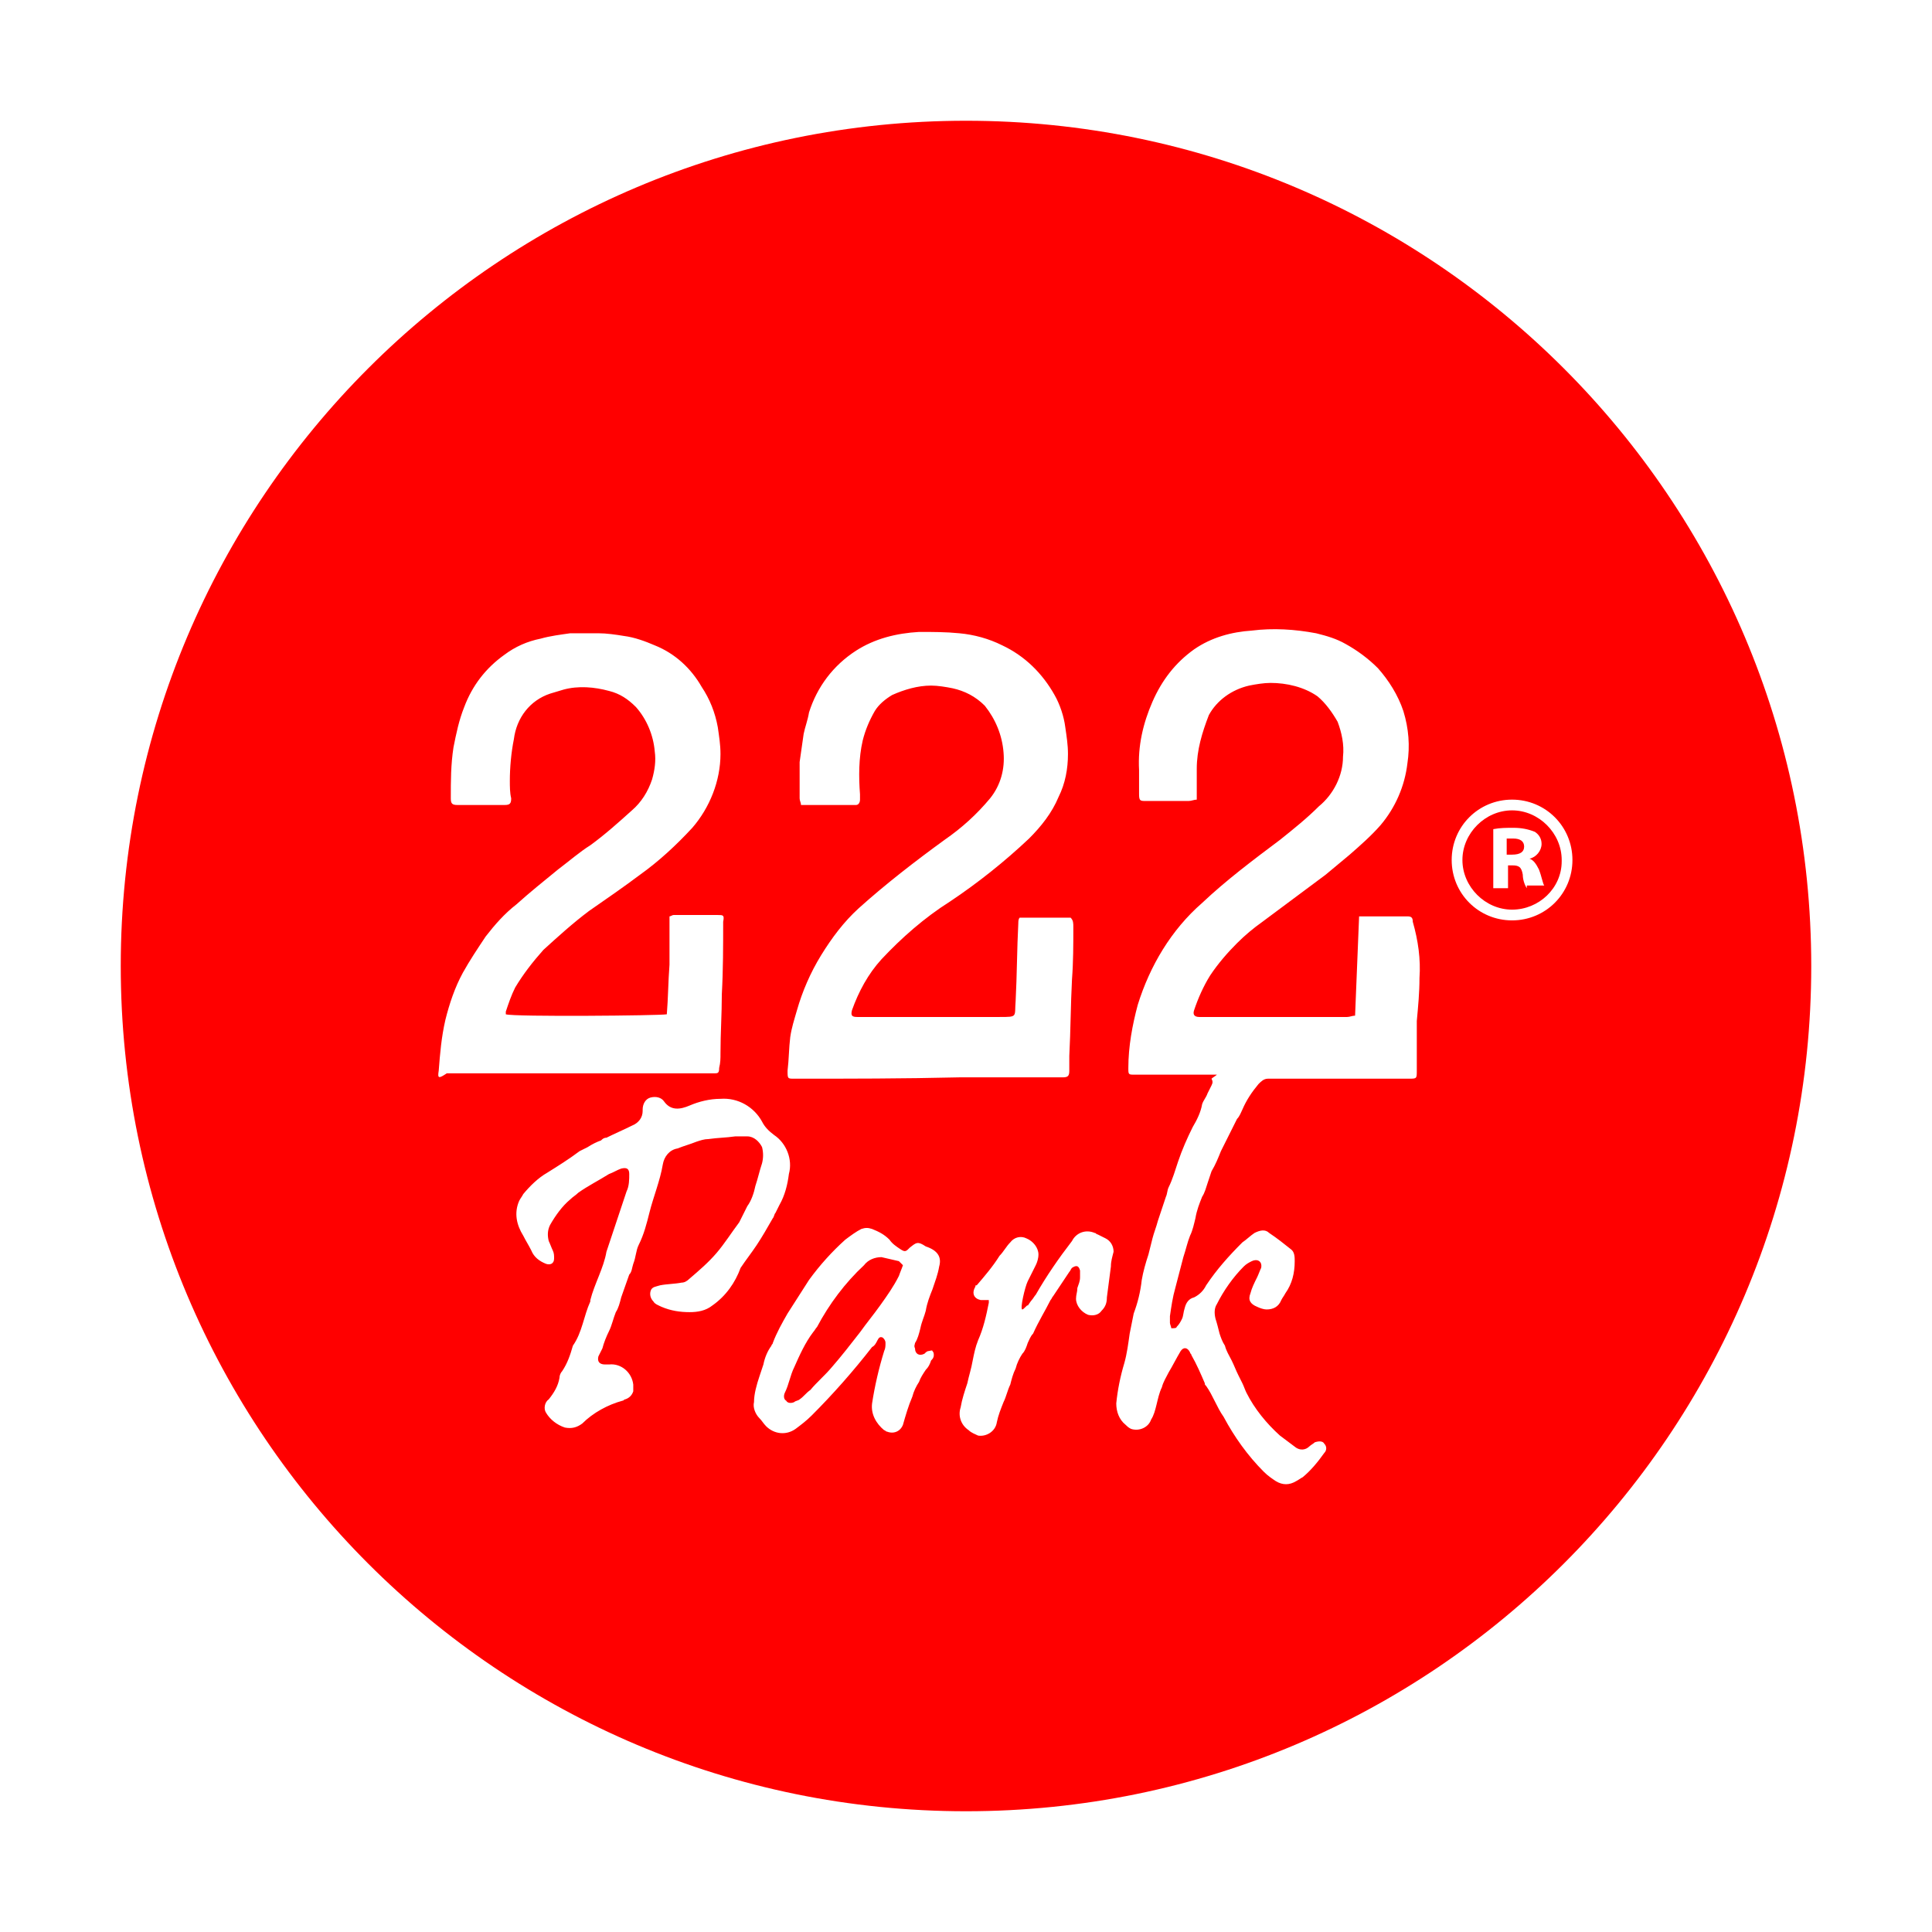 <?xml version="1.0" encoding="UTF-8"?> <!-- Generator: Adobe Illustrator 24.0.1, SVG Export Plug-In . SVG Version: 6.00 Build 0) --> <svg xmlns="http://www.w3.org/2000/svg" xmlns:xlink="http://www.w3.org/1999/xlink" id="Layer_1" x="0px" y="0px" viewBox="0 0 144 144" style="enable-background:new 0 0 144 144;" xml:space="preserve"> <style type="text/css"> .st0{fill:#FF0000;} </style> <title>222</title> <g> <path class="st0" d="M67,94c-0.4-0.1-0.9-0.2-1.3-0.3c-0.5,0-1,0.2-1.3,0.6c-1.4,1.3-2.6,2.9-3.5,4.6c-0.1,0.1-0.2,0.3-0.3,0.4 c-0.6,0.8-1,1.7-1.4,2.6c-0.3,0.6-0.4,1.3-0.7,1.9c-0.1,0.2-0.1,0.5,0.1,0.6c0.1,0.2,0.4,0.2,0.6,0.1c0.1-0.1,0.3-0.1,0.4-0.2 c0.3-0.2,0.5-0.5,0.8-0.7c0.5-0.6,1.1-1.1,1.6-1.7c0.7-0.8,1.4-1.7,2.1-2.6c0.5-0.7,1-1.3,1.5-2c0.5-0.7,1-1.4,1.4-2.2 c0.1-0.3,0.2-0.5,0.3-0.8C67.2,94.2,67.1,94.1,67,94z"></path> <path class="st0" d="M72,9C37.2,9,9,37.2,9,72s28.2,63,63,63s63-28.2,63-63C135,37.2,106.8,9,72,9C72,9,72,9,72,9z M32.7,79.8 c0.1-1.3,0.2-2.5,0.5-3.8c0.3-1.2,0.7-2.4,1.3-3.5c0.5-0.9,1.1-1.8,1.7-2.7c0.7-0.9,1.4-1.7,2.3-2.4c1-0.9,2-1.7,3.1-2.6 c0.8-0.6,1.6-1.3,2.4-1.8c1.1-0.8,2.1-1.7,3.1-2.6c0.7-0.6,1.2-1.4,1.5-2.3c0.2-0.7,0.3-1.4,0.2-2.1c-0.1-1.2-0.6-2.4-1.4-3.3 c-0.6-0.6-1.2-1-2-1.2c-1.1-0.3-2.3-0.4-3.4-0.1c-0.3,0.1-0.7,0.2-1,0.3c-1.5,0.5-2.5,1.8-2.7,3.4c-0.2,1-0.3,2.1-0.3,3.1 c0,0.4,0,0.9,0.1,1.3c0,0.4-0.1,0.5-0.5,0.5h-3.5c-0.4,0-0.5-0.1-0.5-0.5c0-1.3,0-2.5,0.2-3.8c0.2-1,0.4-2,0.8-3 c0.6-1.6,1.6-2.9,3-3.9c0.8-0.6,1.7-1,2.7-1.2c0.7-0.2,1.5-0.3,2.2-0.4c0.7,0,1.4,0,2.1,0c0.6,0,1.3,0.1,1.9,0.2 c0.8,0.1,1.6,0.4,2.3,0.7c1.5,0.6,2.7,1.7,3.5,3.1c0.6,0.9,1,1.9,1.2,3c0.1,0.7,0.2,1.3,0.2,2c0,2-0.8,4-2.1,5.5 c-1.2,1.3-2.5,2.5-3.9,3.5c-1.2,0.9-2.5,1.8-3.8,2.7c-1.2,0.9-2.3,1.9-3.4,2.9c-0.8,0.9-1.5,1.8-2.1,2.8c-0.3,0.6-0.5,1.2-0.7,1.8 v0.2c0.6,0.2,11.5,0.1,12,0c0.1-1.2,0.1-2.4,0.2-3.7v-3.6c0.1,0,0.2-0.1,0.3-0.1h3.3c0.4,0,0.5,0,0.4,0.5c0,1.8,0,3.6-0.1,5.4 c0,1.5-0.1,2.9-0.1,4.4c0,0.4,0,0.7-0.1,1.1c0,0.4-0.1,0.4-0.4,0.4H33.3C32.7,80.4,32.6,80.4,32.7,79.8z M53.1,97.3 c-0.5,0.4-1.1,0.5-1.7,0.5c-0.7,0-1.4-0.1-2.1-0.4c-0.2-0.1-0.5-0.2-0.6-0.4c-0.2-0.2-0.3-0.5-0.2-0.8c0.1-0.3,0.4-0.3,0.7-0.4 c0.5-0.1,1.1-0.1,1.6-0.2c0.2,0,0.4-0.1,0.6-0.3c0.7-0.6,1.4-1.2,2-1.9c0.6-0.7,1.1-1.5,1.7-2.3l0.3-0.6l0.3-0.6 c0.3-0.4,0.5-1,0.6-1.5c0.2-0.6,0.3-1.1,0.5-1.7c0.1-0.4,0.1-0.8,0-1.2c-0.2-0.4-0.6-0.8-1.1-0.8h-0.9c-0.7,0.1-1.3,0.1-2,0.2 c-0.3,0-0.6,0.1-0.9,0.2c-0.5,0.2-0.9,0.3-1.4,0.5c-0.6,0.1-1,0.6-1.1,1.2c-0.2,1.2-0.7,2.4-1,3.6c-0.2,0.8-0.4,1.6-0.8,2.4 c-0.2,0.4-0.2,0.9-0.4,1.4c-0.1,0.3-0.1,0.6-0.3,0.8c-0.2,0.6-0.4,1.1-0.6,1.7c-0.1,0.4-0.2,0.8-0.4,1.1c-0.2,0.5-0.3,1-0.5,1.4 c-0.2,0.4-0.4,0.9-0.5,1.3l-0.3,0.6c-0.1,0.4,0.1,0.6,0.5,0.6h0.3c0.9-0.1,1.7,0.6,1.8,1.5c0,0.2,0,0.4,0,0.5 c-0.1,0.3-0.3,0.5-0.6,0.6c-0.1,0-0.1,0.1-0.2,0.1c-1.1,0.3-2.2,0.9-3,1.7c-0.4,0.3-0.8,0.4-1.3,0.3c-0.6-0.2-1.1-0.6-1.4-1.1 c-0.2-0.3-0.1-0.8,0.2-1c0.4-0.5,0.7-1,0.8-1.6c0-0.2,0.1-0.4,0.2-0.5c0.4-0.6,0.6-1.2,0.8-1.9l0,0c0.7-1,0.8-2.2,1.3-3.3v-0.1 c0.3-1.2,1-2.4,1.2-3.6l0.3-0.9l0.6-1.8l0.6-1.8c0.2-0.4,0.2-0.9,0.2-1.3c0-0.4-0.2-0.5-0.6-0.4c-0.3,0.1-0.6,0.3-0.9,0.4 c-0.8,0.5-1.6,0.9-2.3,1.4c-0.2,0.2-0.4,0.3-0.6,0.5c-0.6,0.5-1.1,1.2-1.5,1.9c-0.2,0.4-0.2,0.8-0.1,1.2c0.1,0.2,0.2,0.5,0.3,0.7 c0.1,0.2,0.1,0.4,0.1,0.6c0,0.4-0.3,0.5-0.6,0.4c-0.5-0.2-0.9-0.5-1.1-1c-0.2-0.4-0.4-0.7-0.6-1.1c-0.5-0.8-0.7-1.7-0.3-2.6 c0.1-0.2,0.2-0.3,0.3-0.5c0.5-0.6,1.1-1.2,1.8-1.6c0.8-0.5,1.6-1,2.4-1.6l0.6-0.3c0.3-0.2,0.7-0.4,1-0.5c0.1-0.1,0.2-0.2,0.4-0.2 c0.6-0.3,1.3-0.6,1.9-0.9c0.5-0.2,0.8-0.6,0.8-1.1v-0.1c0-0.4,0.2-0.8,0.6-0.9c0.4-0.1,0.8,0,1,0.3c0.5,0.7,1.2,0.6,1.9,0.3 c0.7-0.3,1.5-0.5,2.3-0.5c1.3-0.1,2.5,0.6,3.1,1.7c0.2,0.4,0.5,0.7,0.9,1c0.9,0.6,1.4,1.8,1.1,2.9c-0.1,0.8-0.3,1.6-0.7,2.3 l-0.3,0.6c-0.1,0.1-0.1,0.3-0.2,0.4c-0.4,0.7-0.8,1.4-1.2,2s-0.8,1.1-1.2,1.7C54.8,95.6,54.1,96.6,53.1,97.3z M70,94.4 c-0.1,0.6-0.3,1.1-0.5,1.7c-0.2,0.5-0.4,1-0.5,1.6c-0.1,0.4-0.3,0.8-0.4,1.3c-0.1,0.4-0.2,0.8-0.4,1.1c0,0.1-0.1,0.2,0,0.4 c0,0.4,0.3,0.6,0.7,0.4c0.1-0.1,0.2-0.2,0.3-0.2s0.3-0.1,0.3,0c0.1,0.1,0.1,0.2,0.1,0.3c0,0.2-0.1,0.3-0.2,0.4 c-0.1,0.3-0.2,0.5-0.4,0.7c-0.2,0.3-0.4,0.6-0.5,0.9c-0.2,0.3-0.4,0.7-0.5,1.1c-0.3,0.7-0.5,1.4-0.7,2.1c-0.2,0.5-0.7,0.7-1.2,0.5 c-0.1,0-0.1-0.1-0.2-0.1c-0.6-0.5-1-1.2-0.9-2c0.2-1.3,0.5-2.6,0.9-3.9c0.1-0.2,0.1-0.4,0.1-0.6c0-0.2-0.1-0.3-0.2-0.4 c-0.2-0.1-0.3,0-0.4,0.2c-0.1,0.2-0.2,0.4-0.4,0.5c-1.4,1.8-2.9,3.5-4.5,5.1c-0.4,0.4-0.8,0.7-1.2,1c-0.7,0.5-1.6,0.4-2.2-0.2 c-0.2-0.2-0.3-0.4-0.5-0.6c-0.3-0.3-0.5-0.8-0.4-1.2c0-0.6,0.2-1.3,0.4-1.9l0.3-0.9c0.1-0.5,0.3-1,0.6-1.4c0-0.1,0.1-0.1,0.1-0.2 c0.3-0.8,0.7-1.5,1.1-2.2c0.5-0.8,1.1-1.7,1.6-2.5c0.8-1.1,1.7-2.1,2.7-3c0.4-0.3,0.8-0.6,1.2-0.8c0.3-0.1,0.5-0.1,0.8,0 c0.5,0.2,0.9,0.4,1.3,0.8c0.2,0.3,0.5,0.5,0.8,0.7c0.3,0.2,0.4,0.2,0.6,0l0.1-0.1c0.5-0.4,0.6-0.5,1.2-0.1 C69.9,93.2,70.2,93.7,70,94.4z M59.2,80.4c-0.5,0-0.5,0-0.5-0.6c0.1-0.8,0.1-1.7,0.2-2.5c0.1-0.7,0.3-1.3,0.5-2 c0.4-1.4,1-2.8,1.8-4.1c0.8-1.3,1.7-2.5,2.8-3.5c2-1.8,4.2-3.5,6.4-5.1c1.3-0.9,2.4-1.9,3.4-3.1c0.8-1,1.1-2.2,1-3.4 c-0.1-1.3-0.6-2.5-1.4-3.5c-0.7-0.7-1.5-1.1-2.4-1.3c-0.5-0.1-1.1-0.2-1.6-0.2c-1,0-2,0.3-2.9,0.7c-0.5,0.3-1,0.7-1.3,1.2 c-0.4,0.7-0.7,1.4-0.9,2.2c-0.3,1.3-0.3,2.7-0.2,4v0.4c0,0.2-0.1,0.4-0.3,0.4c0,0,0,0-0.1,0h-4c0-0.2-0.1-0.3-0.1-0.5v-2.7 c0.1-0.7,0.2-1.4,0.3-2.1c0.1-0.5,0.3-1,0.4-1.6c0.6-1.9,1.8-3.5,3.5-4.6c1.4-0.9,3-1.3,4.7-1.4c1,0,2,0,3,0.1 c1.1,0.1,2.2,0.4,3.2,0.9c1.7,0.8,3,2.1,3.9,3.7c0.4,0.7,0.7,1.6,0.8,2.4c0.1,0.7,0.2,1.3,0.2,2c0,1.1-0.2,2.2-0.7,3.2 c-0.5,1.2-1.3,2.2-2.2,3.1c-1.8,1.7-3.8,3.3-5.9,4.7c-1.9,1.2-3.6,2.7-5.1,4.3c-1,1.1-1.7,2.4-2.2,3.8c-0.1,0.4,0,0.5,0.4,0.5h10.6 c1.4,0,1.1,0,1.2-1.2c0.1-1.9,0.1-3.9,0.2-5.8c0-0.1,0-0.3,0.1-0.4h3.8c0.2,0.2,0.2,0.4,0.2,0.7c0,1.3,0,2.6-0.1,3.9 c-0.1,1.9-0.1,3.8-0.2,5.7v1.1c0,0.4-0.1,0.5-0.5,0.5h-7.7C67.3,80.4,63.3,80.4,59.2,80.4z M82.8,94.4c-0.1,0.8-0.2,1.5-0.3,2.3 c0,0.4-0.1,0.7-0.4,1c-0.2,0.3-0.6,0.4-1,0.3c-0.5-0.2-0.9-0.7-0.9-1.2c0-0.3,0.1-0.5,0.1-0.8c0.1-0.3,0.2-0.5,0.2-0.8v-0.5 c-0.1-0.4-0.3-0.4-0.6-0.2c-0.1,0.1-0.1,0.2-0.2,0.3l-1.2,1.8c-0.1,0.1-0.1,0.2-0.2,0.3c-0.4,0.8-0.9,1.6-1.3,2.5 c-0.2,0.2-0.3,0.5-0.4,0.7c-0.1,0.3-0.2,0.6-0.4,0.8c-0.2,0.3-0.4,0.7-0.5,1.1c-0.2,0.4-0.3,0.8-0.4,1.2c-0.2,0.4-0.3,0.9-0.5,1.3 c-0.2,0.5-0.4,1-0.5,1.5c-0.1,0.7-0.8,1.1-1.4,1c-0.2-0.1-0.5-0.2-0.7-0.4c-0.6-0.4-0.8-1.1-0.6-1.7c0.1-0.6,0.3-1.2,0.5-1.8 c0.1-0.5,0.3-1.1,0.4-1.7c0.1-0.5,0.2-1,0.4-1.5c0.4-0.9,0.6-1.8,0.8-2.8v-0.2h-0.6c-0.5-0.1-0.7-0.5-0.4-1c0-0.1,0-0.1,0.1-0.1 c0,0,0,0,0,0c0.6-0.7,1.2-1.4,1.7-2.2c0.3-0.3,0.5-0.7,0.8-1c0.3-0.4,0.8-0.5,1.2-0.3c0.5,0.2,0.9,0.7,0.9,1.2 c0,0.3-0.1,0.6-0.2,0.8l-0.6,1.2c-0.2,0.4-0.6,2.1-0.4,2.1c0.1,0,0.4-0.4,0.4-0.3c-0.1,0.2,0.2-0.3,0.3-0.4s0.2-0.3,0.3-0.4 c0.8-1.4,1.7-2.7,2.7-4c0.3-0.6,1-0.9,1.7-0.6c0.1,0,0.1,0.1,0.2,0.1l0.6,0.3c0.4,0.2,0.6,0.6,0.6,1C82.9,93.7,82.8,94,82.8,94.4z M105.8,72.9c0,1.1-0.1,2.1-0.2,3.2v3.7c0,0.6,0,0.6-0.6,0.6H94.5c-0.3,0-0.5,0.2-0.7,0.4c-0.5,0.6-0.9,1.2-1.2,1.9 c-0.1,0.2-0.2,0.5-0.4,0.7L91,85.8c-0.2,0.5-0.4,1-0.7,1.5c-0.1,0.3-0.2,0.6-0.3,0.9c-0.1,0.3-0.2,0.7-0.4,1 c-0.2,0.5-0.4,1-0.5,1.6c-0.1,0.4-0.2,0.9-0.4,1.3c-0.2,0.5-0.3,1-0.5,1.6c-0.2,0.8-0.4,1.5-0.6,2.3c-0.2,0.7-0.3,1.4-0.4,2.1v0.5 c0,0.1,0.1,0.3,0.1,0.4c0.2,0,0.4,0,0.4-0.1c0.2-0.2,0.3-0.4,0.4-0.6c0.1-0.2,0.1-0.5,0.2-0.8c0.1-0.4,0.3-0.7,0.7-0.8 c0.4-0.2,0.7-0.5,0.9-0.9c0.8-1.2,1.7-2.2,2.7-3.2c0.3-0.2,0.6-0.5,0.9-0.7c0.4-0.2,0.8-0.3,1.1,0c0.6,0.4,1.1,0.8,1.6,1.2 c0.3,0.2,0.3,0.6,0.3,0.9c0,0.9-0.2,1.7-0.7,2.4c-0.1,0.2-0.2,0.3-0.3,0.5c-0.2,0.5-0.6,0.7-1.1,0.7c-0.2,0-0.5-0.1-0.7-0.2 c-0.5-0.2-0.7-0.5-0.5-1c0.1-0.4,0.3-0.8,0.5-1.2c0.1-0.2,0.2-0.5,0.3-0.7c0.1-0.5-0.3-0.7-0.7-0.5c-0.2,0.1-0.4,0.2-0.6,0.4 c-0.8,0.8-1.5,1.8-2,2.8c-0.2,0.3-0.2,0.7-0.1,1.1c0.1,0.3,0.2,0.7,0.3,1.1c0.1,0.3,0.2,0.6,0.4,0.9c0.1,0.4,0.3,0.7,0.5,1.1 c0.2,0.4,0.3,0.7,0.5,1.1l0.3,0.6c0.1,0.2,0.2,0.5,0.3,0.7c0.6,1.2,1.5,2.3,2.5,3.2l1.2,0.9c0.3,0.2,0.7,0.2,1-0.1 c0.1-0.1,0.3-0.2,0.4-0.3c0.3-0.1,0.6-0.1,0.7,0.1c0.2,0.2,0.2,0.5,0,0.7c0,0,0,0,0,0c-0.5,0.7-1,1.3-1.6,1.8 c-0.2,0.1-0.3,0.2-0.5,0.3c-0.5,0.3-1,0.3-1.5,0c-0.3-0.2-0.6-0.4-0.9-0.7c-1.2-1.2-2.2-2.6-3-4.1c-0.5-0.7-0.8-1.6-1.3-2.3 c-0.1-0.1-0.1-0.1-0.1-0.2c-0.3-0.7-0.6-1.4-1-2.1c0-0.1-0.1-0.1-0.1-0.2c-0.2-0.4-0.5-0.4-0.7-0.1c-0.3,0.5-0.6,1.1-0.9,1.6 c-0.2,0.4-0.4,0.7-0.5,1.1c-0.2,0.4-0.3,0.9-0.4,1.3c-0.1,0.4-0.2,0.8-0.4,1.1c-0.2,0.6-0.9,0.9-1.5,0.7c-0.2-0.1-0.3-0.2-0.4-0.3 c-0.5-0.4-0.7-1-0.7-1.6c0.1-1,0.3-2,0.6-3c0.2-0.7,0.3-1.5,0.4-2.2l0.3-1.5c0.3-0.8,0.5-1.6,0.6-2.5c0.1-0.6,0.3-1.3,0.5-1.9 l0.3-1.2c0.1-0.4,0.3-0.9,0.4-1.3l0.6-1.8c0.1-0.2,0.1-0.5,0.2-0.7c0.3-0.6,0.5-1.3,0.7-1.9c0.3-0.9,0.7-1.8,1.1-2.6 c0.3-0.5,0.6-1.1,0.7-1.7c0.1-0.3,0.3-0.5,0.4-0.8l0.3-0.6c0.1-0.2,0.1-0.3,0-0.5c0.1-0.1,0.3-0.2,0.4-0.3h-6.1 c-0.5,0-0.5,0-0.5-0.5c0-1.6,0.3-3.2,0.7-4.7c0.9-2.9,2.5-5.6,4.8-7.6c1.8-1.7,3.8-3.2,5.8-4.7c1-0.8,2-1.6,2.9-2.5 c1.1-0.9,1.8-2.3,1.8-3.7c0.1-0.9-0.1-1.8-0.4-2.6c-0.4-0.7-0.9-1.4-1.5-1.9c-1-0.7-2.3-1-3.5-1c-0.5,0-1.1,0.1-1.6,0.2 c-1.3,0.3-2.4,1.1-3,2.2c-0.5,1.3-0.9,2.6-0.9,4v2.3c-0.2,0-0.4,0.1-0.6,0.1h-3.2c-0.4,0-0.5,0-0.5-0.5v-1.8 c-0.1-1.8,0.3-3.5,1-5.1c0.7-1.6,1.7-2.9,3.1-3.9c1.3-0.9,2.8-1.3,4.3-1.4c1.6-0.2,3.2-0.1,4.8,0.2c0.8,0.2,1.5,0.4,2.2,0.8 c0.9,0.5,1.7,1.1,2.4,1.8c0.8,0.9,1.5,2,1.9,3.2c0.4,1.3,0.5,2.6,0.3,3.9c-0.2,1.7-0.9,3.3-2,4.6c-0.7,0.8-1.5,1.5-2.3,2.2 l-1.8,1.5c-1.6,1.2-3.1,2.3-4.7,3.5c-0.7,0.5-1.3,1-1.9,1.6c-0.7,0.7-1.4,1.5-2,2.4c-0.5,0.8-0.9,1.7-1.2,2.6 c-0.1,0.3,0,0.5,0.4,0.5h11c0.2,0,0.4-0.1,0.6-0.1c0.1-2.5,0.2-4.9,0.3-7.4h3.6c0.3,0,0.4,0.1,0.4,0.4 C105.7,70.1,105.9,71.5,105.8,72.9z M112.7,68.6c-2.5,0-4.5-2-4.5-4.5s2-4.5,4.5-4.5s4.5,2,4.5,4.5 C117.2,66.6,115.2,68.6,112.7,68.6C112.7,68.6,112.7,68.6,112.7,68.6z"></path> <path class="st0" d="M112.7,60.4c-2,0-3.7,1.7-3.7,3.7c0,2,1.7,3.7,3.7,3.7l0,0c2,0,3.7-1.6,3.7-3.6c0,0,0-0.1,0-0.1 C116.4,62.1,114.7,60.4,112.7,60.4z M113.8,66.2c-0.2-0.3-0.3-0.7-0.3-1c-0.1-0.6-0.3-0.7-0.8-0.7h-0.3v1.7h-1.1v-4.4 c0.5-0.1,1-0.1,1.5-0.1c0.6,0,1.1,0.1,1.6,0.3c0.3,0.2,0.5,0.5,0.5,0.9c0,0.5-0.4,1-0.9,1.1l0,0c0.3,0.1,0.5,0.4,0.7,0.8 c0.2,0.5,0.3,1.1,0.4,1.2h-1.3L113.8,66.2z"></path> <path class="st0" d="M112.8,62.5h-0.5v1.2h0.4c0.6,0,0.9-0.2,0.9-0.6C113.6,62.7,113.3,62.5,112.8,62.5z"></path> </g> </svg> 